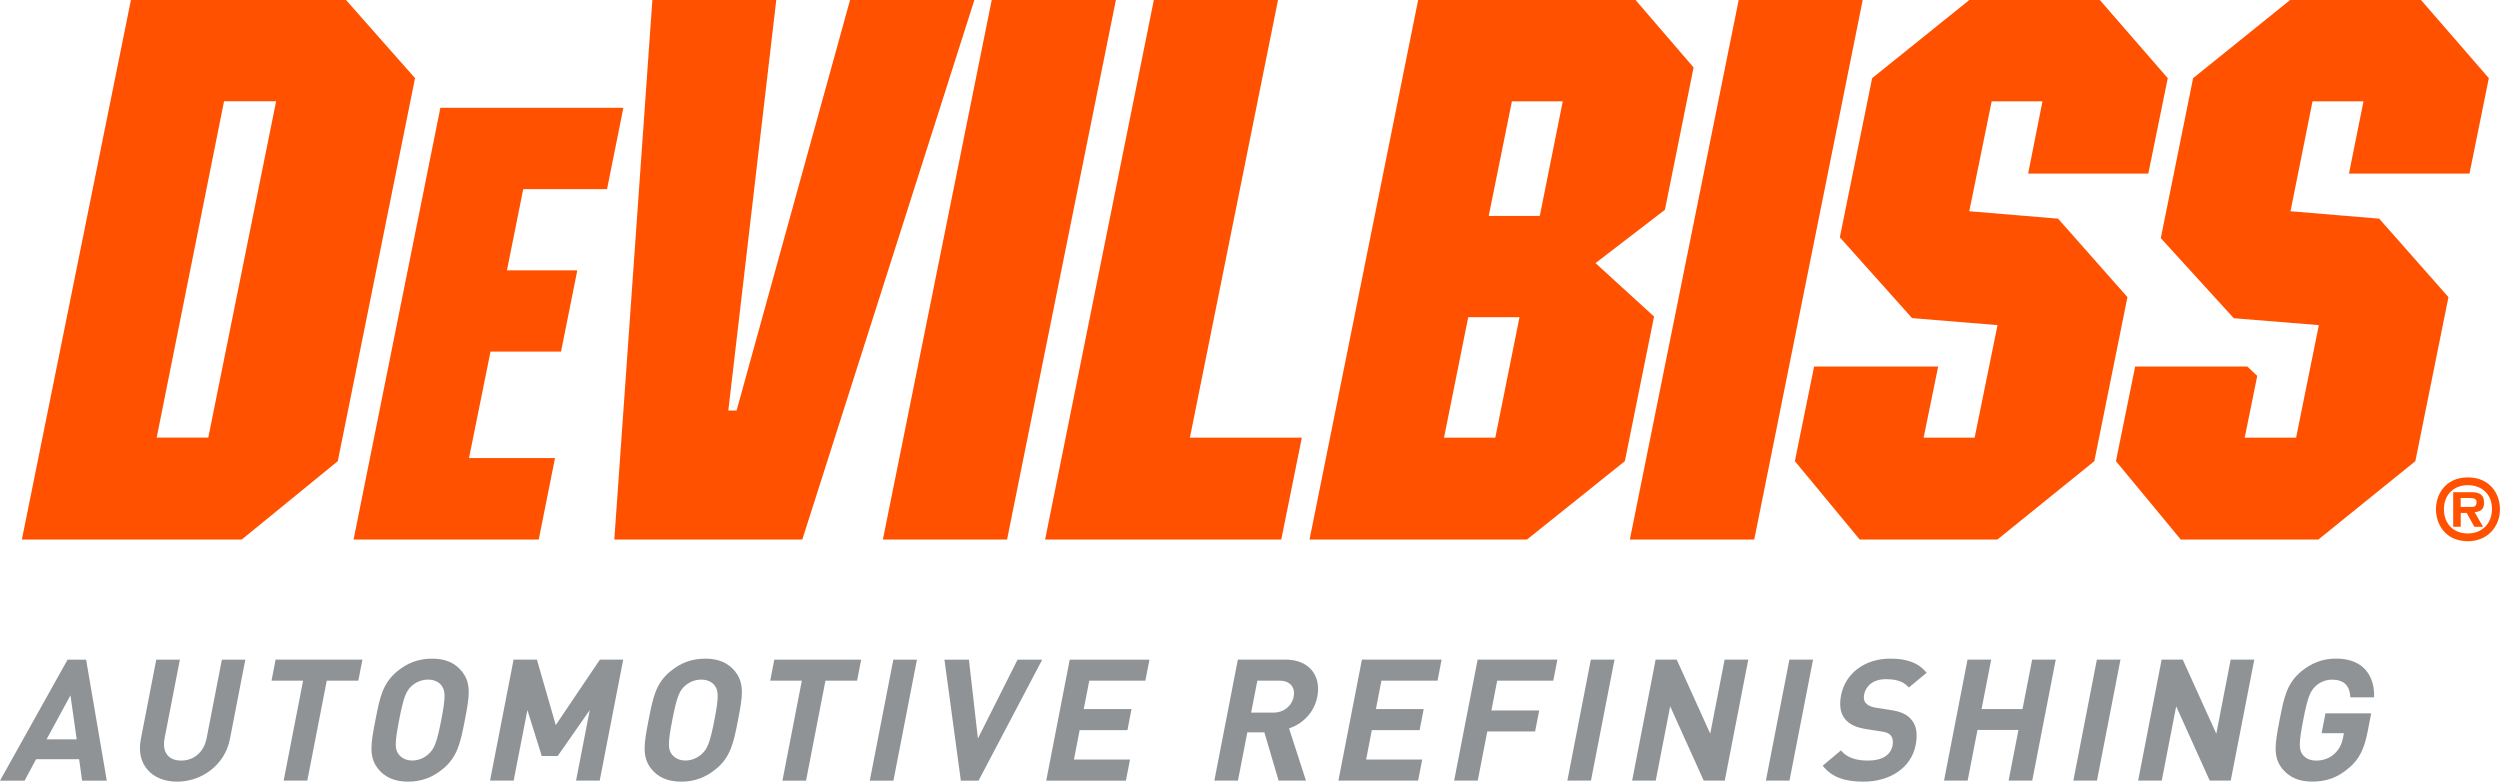 <?xml version="1.0" encoding="UTF-8"?> <svg xmlns="http://www.w3.org/2000/svg" id="Layer_1" data-name="Layer 1" viewBox="0 0 474.35 148.31"><defs><style> .cls-1 { fill: #ff5100; } .cls-2 { fill: #909396; } </style></defs><g><g><path class="cls-1" d="m462.2,96.62c0-2.8,1.79-6.04,6.07-6.04,3.97,0,6.07,2.9,6.07,6.04,0,3.36-2.41,6.07-6.07,6.07-4.25,0-6.07-3.18-6.07-6.07m1.51,0c0,2.75,1.8,4.6,4.53,4.6s4.59-1.91,4.59-4.66-1.88-4.5-4.59-4.5-4.53,1.85-4.53,4.56m3.19,3.32h-1.43v-6.55h3.67c1.37.04,2.19.54,2.19,2.02,0,1.19-.63,1.68-1.79,1.76l1.59,2.78h-1.65l-1.45-2.62h-1.13v2.62Zm1.91-3.75c.72.02,1.09-.12,1.09-.96,0-.71-.79-.74-1.42-.74h-1.59v1.7h1.91Z"></path><path class="cls-2" d="m15.58,148.12l-.57-4.07H6.85l-2.18,4.07H0l12.82-22.96h3.52l3.92,22.96h-4.68Zm-2.21-16.19l-4.53,8.35h5.71l-1.18-8.35Z"></path><path class="cls-2" d="m33.6,148.31c-4.71,0-7.83-3.19-6.88-8.06l2.93-15.09h4.48l-2.9,14.93c-.51,2.64.73,4.22,3.14,4.22s4.31-1.58,4.83-4.22l2.9-14.93h4.45l-2.93,15.09c-.95,4.87-5.31,8.06-10.02,8.06"></path><polygon class="cls-2" points="62 129.15 58.31 148.11 53.82 148.11 57.51 129.15 51.52 129.15 52.29 125.15 68.77 125.15 67.99 129.15 62 129.15"></polygon><path class="cls-2" d="m84.03,145.89c-1.85,1.54-3.95,2.42-6.59,2.42s-4.45-.87-5.69-2.42c-1.84-2.29-1.37-4.87-.52-9.25.85-4.39,1.38-6.97,4.12-9.25,1.85-1.55,3.98-2.42,6.63-2.42s4.41.87,5.66,2.42c1.85,2.29,1.41,4.87.56,9.25-.85,4.39-1.42,6.96-4.15,9.25m-.2-15.71c-.5-.74-1.41-1.23-2.63-1.23s-2.32.48-3.14,1.23c-1.03.97-1.5,2.07-2.35,6.45-.85,4.39-.8,5.45-.15,6.41.53.74,1.43,1.26,2.65,1.26s2.32-.52,3.12-1.26c1.03-.97,1.52-2.03,2.37-6.41.85-4.39.77-5.48.13-6.45"></path><polygon class="cls-2" points="109.3 148.11 111.9 134.73 105.82 143.44 102.79 143.44 100.07 134.73 97.46 148.11 92.98 148.11 97.45 125.15 101.87 125.15 105.45 137.57 113.83 125.15 118.25 125.15 113.79 148.11 109.3 148.11"></polygon><path class="cls-2" d="m135.86,145.89c-1.85,1.54-3.95,2.42-6.59,2.42s-4.45-.87-5.69-2.42c-1.84-2.29-1.37-4.87-.52-9.25.85-4.39,1.38-6.97,4.12-9.25,1.85-1.55,3.98-2.42,6.63-2.42s4.41.87,5.66,2.42c1.85,2.29,1.41,4.87.56,9.25-.85,4.39-1.42,6.96-4.15,9.25m-.2-15.71c-.5-.74-1.41-1.23-2.63-1.23s-2.32.48-3.14,1.23c-1.03.97-1.5,2.07-2.35,6.45-.85,4.39-.8,5.45-.15,6.41.53.74,1.43,1.26,2.65,1.26s2.32-.52,3.12-1.26c1.03-.97,1.52-2.03,2.37-6.41.85-4.39.77-5.48.13-6.45"></path></g><polygon class="cls-2" points="146.92 125.16 146.14 129.15 152.14 129.15 148.46 148.12 152.94 148.12 156.62 129.15 162.62 129.15 163.4 125.16 146.92 125.16"></polygon><polygon class="cls-2" points="169.5 125.16 165.03 148.12 169.52 148.12 173.98 125.16 169.5 125.16"></polygon><polygon class="cls-2" points="193.07 125.16 185.55 140.12 183.84 125.16 179.2 125.16 182.31 148.12 185.67 148.12 197.75 125.16 193.07 125.16"></polygon><polygon class="cls-2" points="202.97 125.16 198.51 148.12 213.63 148.12 214.41 144.12 203.77 144.12 204.85 138.54 213.92 138.54 214.69 134.54 205.63 134.54 206.68 129.15 217.32 129.15 218.1 125.16 202.97 125.16"></polygon><g><path class="cls-2" d="m242.6,148.11l-2.7-9.16h-3.23l-1.78,9.16h-4.48l4.46-22.96h9c4.68,0,6.83,3.19,6.08,7.03-.63,3.23-2.98,5.23-5.36,6.03l3.2,9.9h-5.19Zm.2-18.96h-4.23l-1.18,6.06h4.22c1.97,0,3.51-1.26,3.85-3.03.35-1.77-.7-3.03-2.67-3.03"></path><polygon class="cls-2" points="253.95 148.11 258.41 125.15 273.53 125.15 272.76 129.15 262.11 129.15 261.07 134.54 270.13 134.54 269.36 138.53 260.29 138.53 259.21 144.12 269.85 144.12 269.07 148.11 253.95 148.11"></polygon><polygon class="cls-2" points="284.08 129.15 282.98 134.8 292.05 134.8 291.27 138.79 282.2 138.79 280.39 148.11 275.91 148.11 280.37 125.15 295.5 125.15 294.72 129.15 284.08 129.15"></polygon><polygon class="cls-2" points="297.39 148.11 301.85 125.15 306.34 125.15 301.87 148.11 297.39 148.11"></polygon><polygon class="cls-2" points="323.26 148.11 316.9 134.02 314.16 148.11 309.68 148.11 314.14 125.15 318.14 125.15 324.5 139.21 327.23 125.15 331.72 125.15 327.26 148.11 323.26 148.11"></polygon><polygon class="cls-2" points="335.06 148.11 339.52 125.15 344.01 125.15 339.54 148.11 335.06 148.11"></polygon><path class="cls-2" d="m353.63,148.31c-3.48,0-5.99-.74-7.79-3.03l3.46-2.9c1.17,1.45,3.04,1.93,5.14,1.93,2.68,0,4.3-1.03,4.65-2.87.15-.77.05-1.42-.34-1.9-.37-.42-.79-.62-1.92-.77l-2.66-.42c-1.97-.29-3.24-.9-4.08-1.9-.89-1.07-1.14-2.58-.77-4.52.8-4.09,4.39-6.96,9.35-6.96,3.16,0,5.3.77,6.9,2.68l-3.39,2.8c-1.15-1.38-2.89-1.58-4.4-1.58-2.39,0-3.77,1.32-4.08,2.9-.12.62-.07,1.19.32,1.64.37.42.98.74,1.93.87l2.66.42c2.04.29,3.22.84,4.03,1.81,1.01,1.13,1.24,2.77.84,4.84-.86,4.45-5.03,6.96-9.87,6.96"></path><polygon class="cls-2" points="381.11 148.11 382.98 138.5 375.21 138.5 373.34 148.11 368.86 148.11 373.32 125.15 377.81 125.15 375.98 134.54 383.75 134.54 385.58 125.15 390.06 125.15 385.6 148.11 381.11 148.11"></polygon><polygon class="cls-2" points="393.4 148.11 397.86 125.15 402.34 125.15 397.88 148.11 393.4 148.11"></polygon><polygon class="cls-2" points="419.27 148.11 412.91 134.02 410.17 148.11 405.69 148.11 410.15 125.15 414.15 125.15 420.52 139.21 423.25 125.15 427.73 125.15 423.26 148.11 419.27 148.11"></polygon><path class="cls-2" d="m445.7,145.69c-2.29,2-4.54,2.61-6.99,2.61-2.62,0-4.38-.87-5.66-2.42-1.84-2.29-1.37-4.87-.52-9.25.85-4.39,1.38-6.96,4.12-9.25,1.88-1.54,3.98-2.42,6.6-2.42,5.35,0,7.35,3.48,7.21,7.35h-4.51c-.09-2.19-1.19-3.35-3.48-3.35-1.23,0-2.29.48-3.11,1.23-1.03.97-1.5,2.06-2.35,6.45-.85,4.39-.81,5.51-.16,6.48.53.74,1.41,1.19,2.64,1.19,1.39,0,2.58-.48,3.45-1.29.91-.84,1.4-1.87,1.63-3.06l.16-.84h-4.23l.73-3.77h8.68l-.65,3.35c-.64,3.32-1.53,5.25-3.55,7"></path></g></g><path class="cls-1" d="m83.56,20.44l-16.47,81.93h35.13l3.09-15.46h-16.32l4.08-20.2h13.38l3.09-15.42h-13.35l3.09-15.41h15.9l3.1-15.43h-34.71Zm-31.17-1.22l-12.87,63.81h-9.79l12.78-63.81h9.88ZM24.84,0L4.15,102.37h41.72l18.22-14.87,14.66-72.67L65.65,0H24.84Zm136.45,0l-21.53,77.9h-1.57L147.29,0h-23.51l-7.22,102.37h35.67L184.88,0h-23.59Zm26.88,0l-20.65,102.37h23.56L211.73,0h-23.56Zm30.76,0l-20.63,102.37h44.81l3.9-19.33h-21.24L242.49,0h-23.56Zm69.38,60.19l-4.59,22.85h-9.73l4.59-22.85h9.73Zm8.21-40.96l-4.36,21.74h-9.69l4.4-21.74h9.65ZM269.08,0l-20.61,102.37h41.26l18.57-14.87,5.54-27.44-11.11-10.14,13.17-10.11,5.44-27.01-11.02-12.81h-41.23Zm60.82,0l-20.65,102.37h23.6L353.43,0h-23.53Zm43.76,0l-18.44,14.83-6.13,30.2,13.71,15.33,16.21,1.33-4.34,21.35h-9.68l2.76-13.5h-23.54l-3.65,17.96,12.3,14.87h26.13l18.39-14.87,6.28-31.12-13.16-14.89-16.85-1.41,4.25-20.85h9.64l-2.72,13.71h22.8l3.69-18.11-12.89-14.83h-24.77Zm60.87,0l-18.41,14.83-6.13,30.35,13.85,15.2,16.14,1.31-4.32,21.35h-9.75l2.38-11.72-1.89-1.78h-21.27l-3.65,17.96,12.3,14.87h26.11l18.4-14.87,6.28-31.12-13.14-14.89-16.83-1.41,4.18-20.85h9.67l-2.76,13.71h22.87l3.67-18.11-12.87-14.83h-24.82Z"></path></svg> 